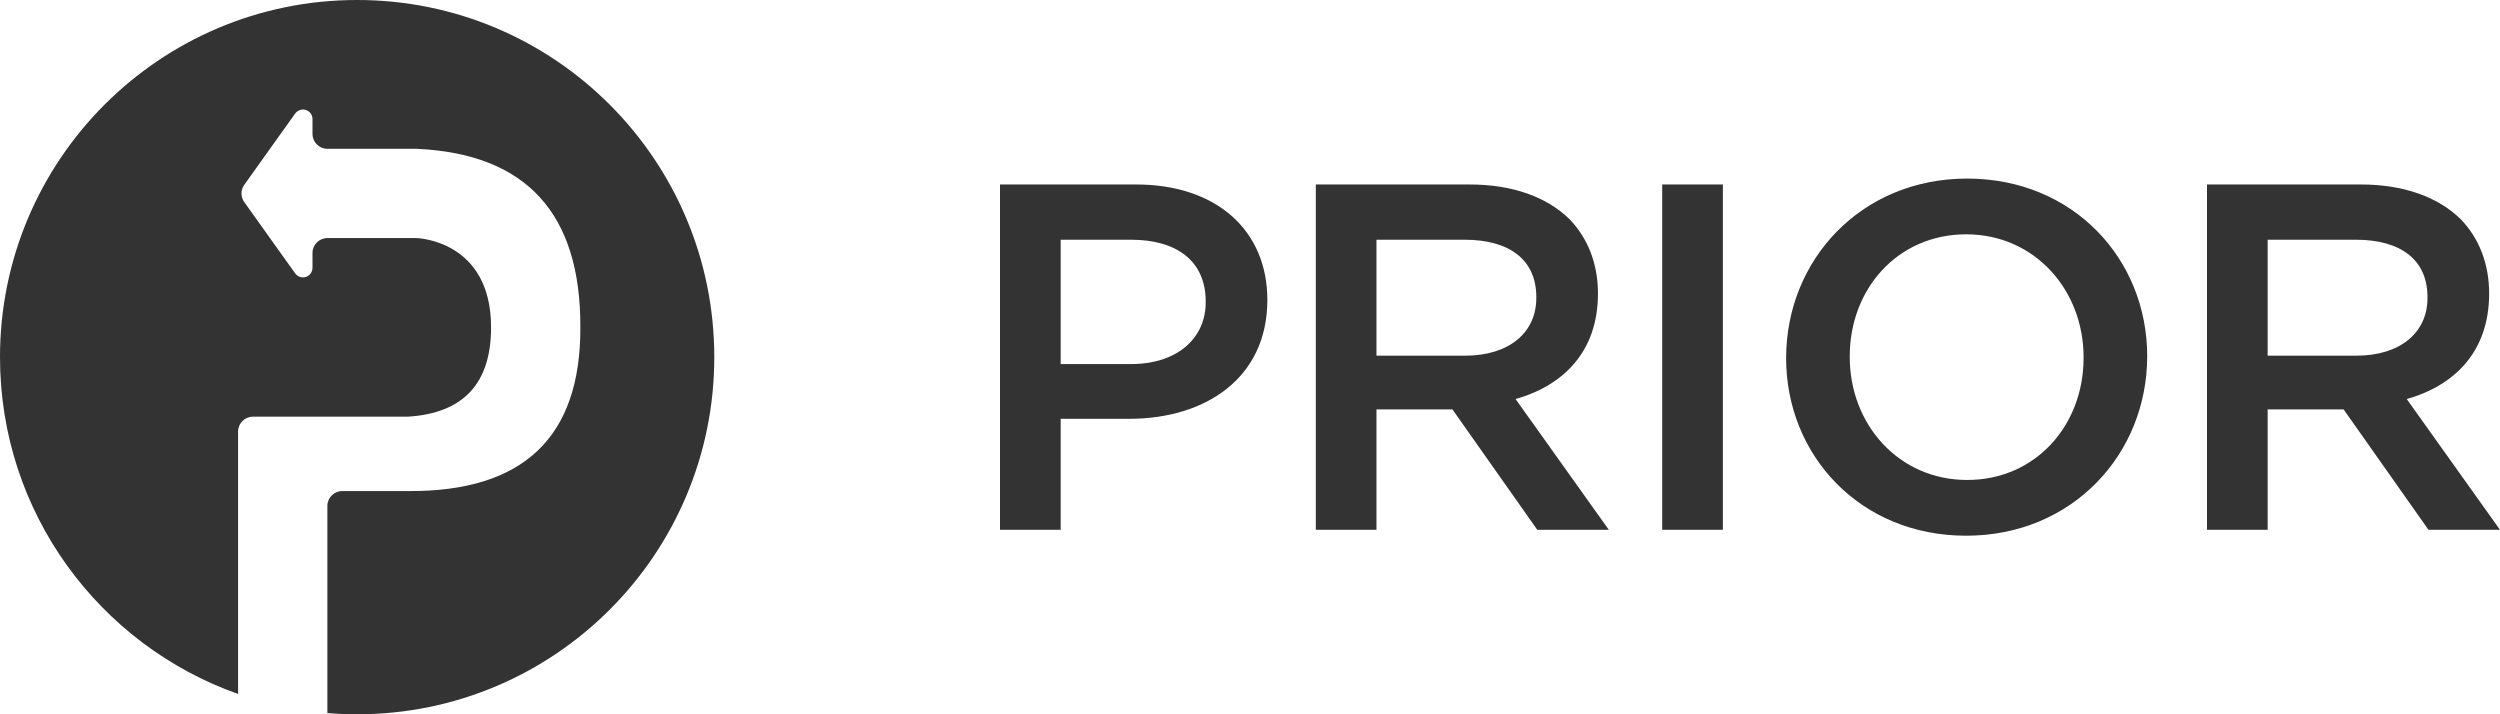 <?xml version="1.0" encoding="UTF-8"?>
<svg width="140px" height="40px" viewBox="0 0 140 40" version="1.1" xmlns="http://www.w3.org/2000/svg" xmlns:xlink="http://www.w3.org/1999/xlink">
    <!-- Generator: Sketch 56 (81588) - https://sketch.com -->
    <title>logo-dark</title>
    <desc>Created with Sketch.</desc>
    <g id="logo-dark" stroke="none" stroke-width="1" fill="none" fill-rule="evenodd">
        <path d="M18.333,39.932 L18.333,28.333 C18.333,27.873 18.706,27.5 19.167,27.5 L22.857,27.5 C29.309,27.542 32.523,24.486 32.5,18.333 C32.523,11.945 29.468,8.612 23.333,8.333 L18.333,8.333 C17.873,8.333 17.5,7.96 17.5,7.5 L17.5,6.667 C17.5,6.372 17.261,6.133 16.966,6.133 C16.793,6.133 16.632,6.216 16.531,6.356 L13.679,10.349 C13.472,10.639 13.472,11.028 13.679,11.318 L16.531,15.31 C16.703,15.55 17.036,15.606 17.276,15.435 C17.417,15.334 17.5,15.172 17.5,15 L17.5,14.167 C17.5,13.706 17.873,13.333 18.333,13.333 C20,13.333 21.667,13.333 23.333,13.333 C23.333,13.333 27.502,13.436 27.5,18.333 C27.501,21.469 25.954,23.135 22.857,23.333 L14.167,23.333 C13.706,23.333 13.333,23.706 13.333,24.167 L13.333,38.862 C5.565,36.116 -3.62376795e-12,28.708 -3.62376795e-12,20 C-3.62376795e-12,8.954 8.954,0 20,0 C31.046,0 40,8.954 40,20 C40,31.046 31.046,40 20,40 C19.439,40 18.883,39.977 18.333,39.932 Z" id="Oval-20" fill="#333333"></path>
        <path d="M56,29.669 L56,10.331 L63.624,10.331 C68.127,10.331 70.972,12.901 70.972,16.796 C70.972,21.188 67.491,23.453 63.237,23.453 L59.398,23.453 L59.398,29.669 L56,29.669 Z M59.398,20.387 L63.348,20.387 C65.917,20.387 67.519,18.95 67.519,16.934 L67.519,16.878 C67.519,14.613 65.889,13.425 63.348,13.425 L59.398,13.425 L59.398,20.387 Z M73.685,29.669 L73.685,10.331 L82.304,10.331 C84.735,10.331 86.641,11.05 87.884,12.265 C88.906,13.315 89.486,14.751 89.486,16.436 C89.486,19.669 87.58,21.575 84.873,22.348 L90.094,29.669 L86.088,29.669 L81.337,22.928 L77.083,22.928 L77.083,29.669 L73.685,29.669 Z M77.083,19.917 L82.055,19.917 C84.486,19.917 86.033,18.646 86.033,16.685 L86.033,16.63 C86.033,14.558 84.541,13.425 82.027,13.425 L77.083,13.425 L77.083,19.917 Z M93.083,29.669 L93.083,10.331 L96.481,10.331 L96.481,29.669 L93.083,29.669 Z M110.105,30 C104.166,30 100.023,25.497 100.023,20.055 C100.023,14.558 104.221,10 110.16,10 C116.1,10 120.243,14.503 120.243,19.945 C120.243,25.442 116.044,30 110.105,30 Z M110.16,26.878 C114,26.878 116.68,23.812 116.68,20.055 L116.68,20 C116.68,16.243 113.945,13.122 110.105,13.122 C106.266,13.122 103.586,16.188 103.586,19.945 L103.586,20 C103.586,23.757 106.321,26.878 110.16,26.878 Z M123.592,29.669 L123.592,10.331 L132.21,10.331 C134.641,10.331 136.547,11.05 137.79,12.265 C138.812,13.315 139.392,14.751 139.392,16.436 C139.392,19.669 137.486,21.575 134.779,22.348 L140,29.669 L135.995,29.669 L131.243,22.928 L126.989,22.928 L126.989,29.669 L123.592,29.669 Z M126.989,19.917 L131.962,19.917 C134.392,19.917 135.939,18.646 135.939,16.685 L135.939,16.63 C135.939,14.558 134.448,13.425 131.934,13.425 L126.989,13.425 L126.989,19.917 Z" id="PRIOR" fill="#333333"></path>
    </g>
</svg>